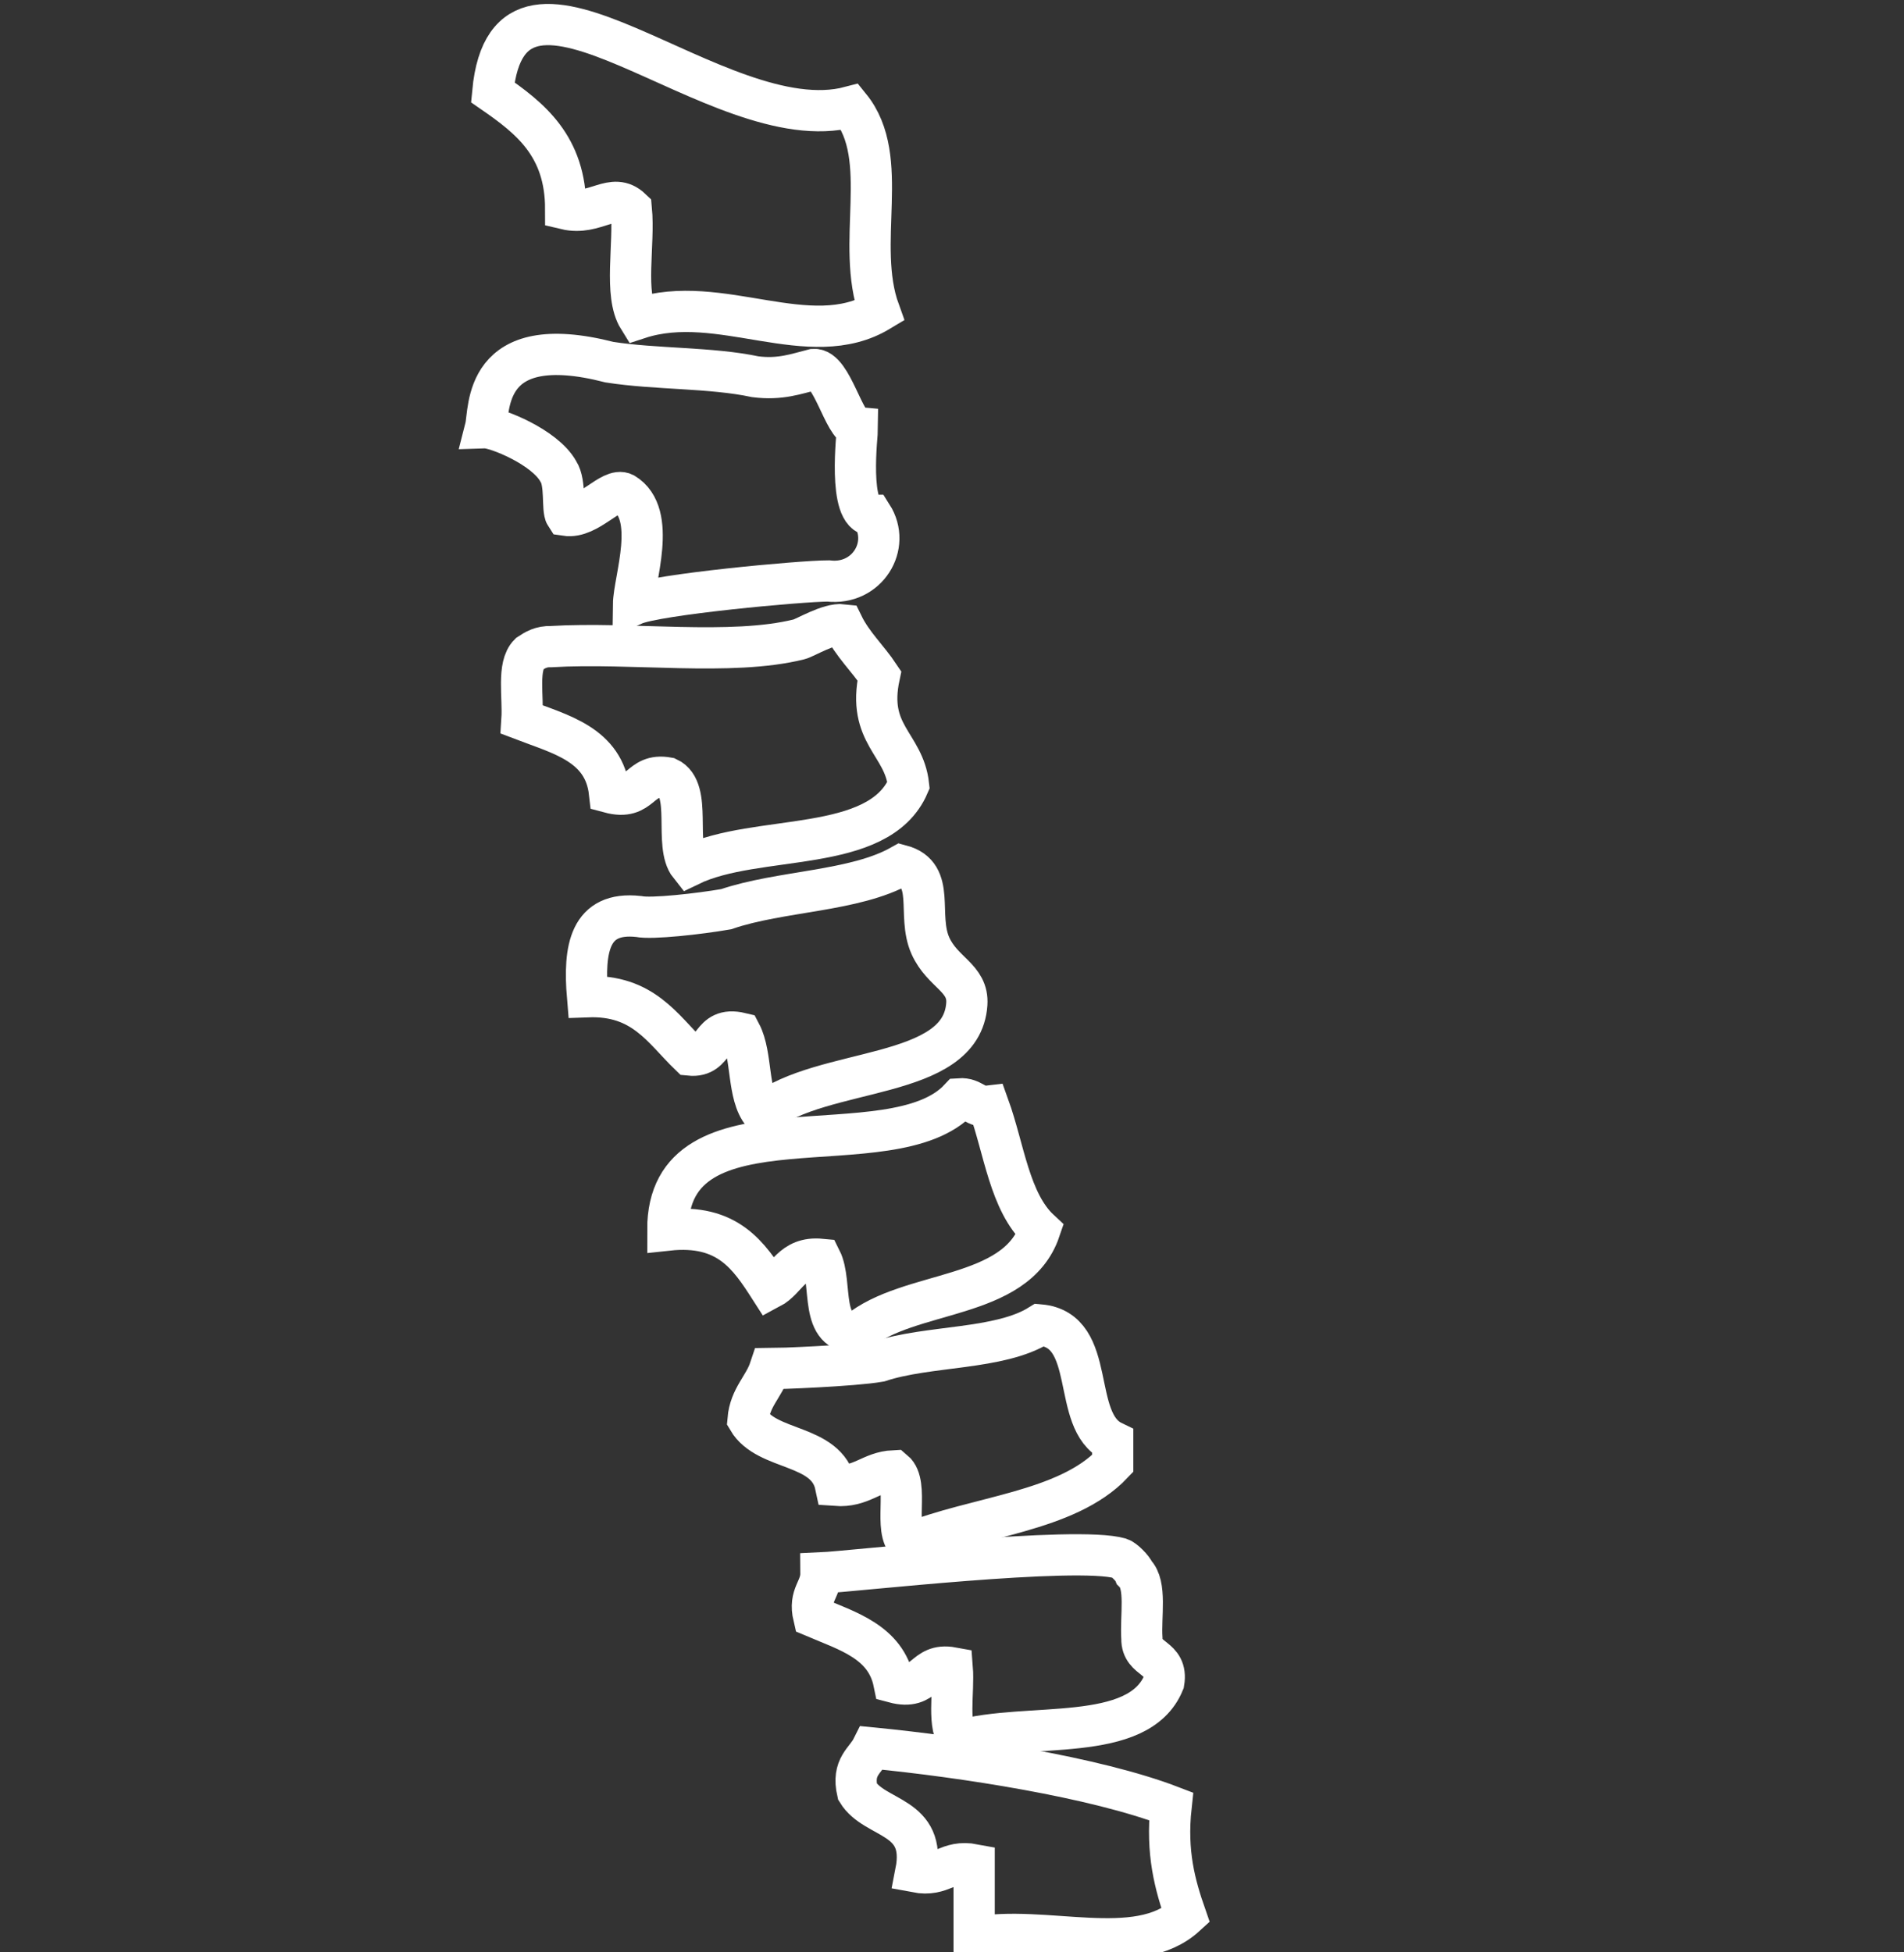 <?xml version="1.0" encoding="utf-8"?>
<!-- Generator: Adobe Illustrator 15.1.0, SVG Export Plug-In . SVG Version: 6.00 Build 0)  -->
<!DOCTYPE svg PUBLIC "-//W3C//DTD SVG 1.1//EN" "http://www.w3.org/Graphics/SVG/1.1/DTD/svg11.dtd">
<svg version="1.1" id="Ebene_1" xmlns="http://www.w3.org/2000/svg" xmlns:xlink="http://www.w3.org/1999/xlink" x="0px" y="0px"
	 width="69.25px" height="71px" viewBox="0 0 69.25 71" enable-background="new 0 0 69.25 71" xml:space="preserve">
<rect x="0" y="0" width="69.25" height="71" fill="#333333" stroke="none"/>
<g>
	<path fill-rule="evenodd" clip-rule="evenodd" fill="none" stroke="#FFFFFF" stroke-width="1.5" stroke-miterlimit="10" d="
		M20.575,7.602c1.086,0.258,1.699-0.657,2.387,0c0.122,1.292-0.278,3.107,0.265,3.979c2.959-0.972,6.213,1.261,8.754-0.266
		c-0.892-2.459,0.455-5.554-1.062-7.427C26.095,5.167,18.524-3.03,17.922,3.357C19.281,4.297,20.574,5.304,20.575,7.602z"/>
	<path fill-rule="evenodd" clip-rule="evenodd" fill="none" stroke="#FFFFFF" stroke-width="1.5" stroke-miterlimit="10" d="
		M22.167,28.823c1.209,0.325,1.041-0.728,2.123-0.53c0.91,0.417,0.207,2.446,0.796,3.183c2.442-1.183,6.866-0.385,7.958-2.918
		c-0.165-1.515-1.522-1.837-1.061-3.979c-0.424-0.638-0.979-1.143-1.327-1.857c-0.501-0.06-1.377,0.48-1.591,0.531
		c-2.478,0.618-6.101,0.09-9.02,0.265c-0.365-0.011-0.582,0.125-0.796,0.266c-0.444,0.44-0.211,1.558-0.265,2.388
		C20.389,26.71,21.969,27.075,22.167,28.823z"/>
	<path fill-rule="evenodd" clip-rule="evenodd" fill="none" stroke="#FFFFFF" stroke-width="1.5" stroke-miterlimit="10" d="
		M25.085,38.374c0.985,0.101,0.693-1.075,1.856-0.797c0.427,0.812,0.229,2.248,0.796,2.918c2.182-1.728,7.241-1.179,7.427-3.979
		c0.063-0.957-0.885-1.134-1.326-2.122c-0.5-1.123,0.223-2.575-1.061-2.918c-1.697,0.957-4.39,0.916-6.367,1.592
		c-0.98,0.169-2.708,0.365-3.184,0.265c-1.79-0.198-2.003,1.181-1.857,2.918C23.392,36.176,24.095,37.418,25.085,38.374z"/>
	<path fill-rule="evenodd" clip-rule="evenodd" fill="none" stroke="#FFFFFF" stroke-width="1.5" stroke-miterlimit="10" d="
		M29.859,45.802c0.444,0.882-0.092,2.744,1.327,2.651c1.879-1.568,5.755-1.141,6.631-3.713c-1.1-1.022-1.293-2.951-1.856-4.51
		c-0.502,0.06-0.585-0.299-1.062-0.266c-2.478,2.651-10.633-0.376-10.61,4.775c2.183-0.237,2.954,0.937,3.714,2.121
		C28.639,46.525,28.785,45.699,29.859,45.802z"/>
	<path fill-rule="evenodd" clip-rule="evenodd" fill="none" stroke="#FFFFFF" stroke-width="1.5" stroke-miterlimit="10" d="
		M30.39,54.024c0.955,0.071,1.278-0.49,2.122-0.53c0.578,0.483-0.047,2.169,0.53,2.652c2.45-0.999,5.751-1.146,7.428-2.918
		c0-0.266,0-0.53,0-0.796c-1.551-0.748-0.534-4.063-2.653-4.244c-1.468,0.919-4.042,0.733-5.835,1.326
		c-0.98,0.169-3.714,0.266-3.979,0.266c-0.22,0.664-0.727,1.042-0.796,1.856C27.895,52.806,30.067,52.491,30.39,54.024z"/>
	<path fill-rule="evenodd" clip-rule="evenodd" fill="none" stroke="#FFFFFF" stroke-width="1.5" stroke-miterlimit="10" d="
		M32.512,61.188c1.209,0.324,1.041-0.729,2.122-0.531c0.072,0.901-0.205,2.151,0.265,2.652c2.484-0.698,6.505,0.139,7.428-2.121
		c0.16-0.956-0.81-0.783-0.795-1.592c-0.055-0.831,0.179-1.947-0.266-2.388c-0.059-0.161-0.393-0.491-0.53-0.53
		c-1.58-0.464-9.779,0.482-10.877,0.53c0.006,0.625-0.457,0.781-0.265,1.591C30.836,59.326,32.211,59.719,32.512,61.188z"/>
	<path fill-rule="evenodd" clip-rule="evenodd" fill="none" stroke="#FFFFFF" stroke-width="1.5" stroke-miterlimit="10" d="
		M42.593,65.697c-2.769-1.064-7.548-1.797-10.876-2.123c-0.236,0.472-0.74,0.675-0.53,1.592c0.638,1.042,2.531,0.829,2.122,2.918
		c0.984,0.188,1.139-0.453,2.122-0.266c0,0.884,0,1.77,0,2.653c2.555-0.488,5.926,0.824,7.694-0.796
		C42.736,68.561,42.409,67.383,42.593,65.697z"/>
	<path fill-rule="evenodd" clip-rule="evenodd" fill="none" stroke="#FFFFFF" stroke-width="1.5" stroke-miterlimit="10" d="
		M20.31,17.151c0.276,0.42,0.125,1.378,0.266,1.592c0.834,0.127,1.647-1.039,2.122-0.796c1.236,0.752,0.354,3.139,0.343,4.045
		c0.829-0.375,6.111-0.862,7.084-0.862c1.413,0.165,2.295-1.282,1.592-2.387c-0.9,0.002-0.53-3.007-0.53-3.184
		c-0.491-0.04-0.928-2.167-1.591-2.122c-0.636,0.16-1.211,0.381-2.123,0.266c-1.603-0.343-3.625-0.267-5.306-0.531
		c-4.653-1.194-4.348,1.753-4.51,2.387C18.022,15.548,19.813,16.245,20.31,17.151z"/>
</g>
</svg>
